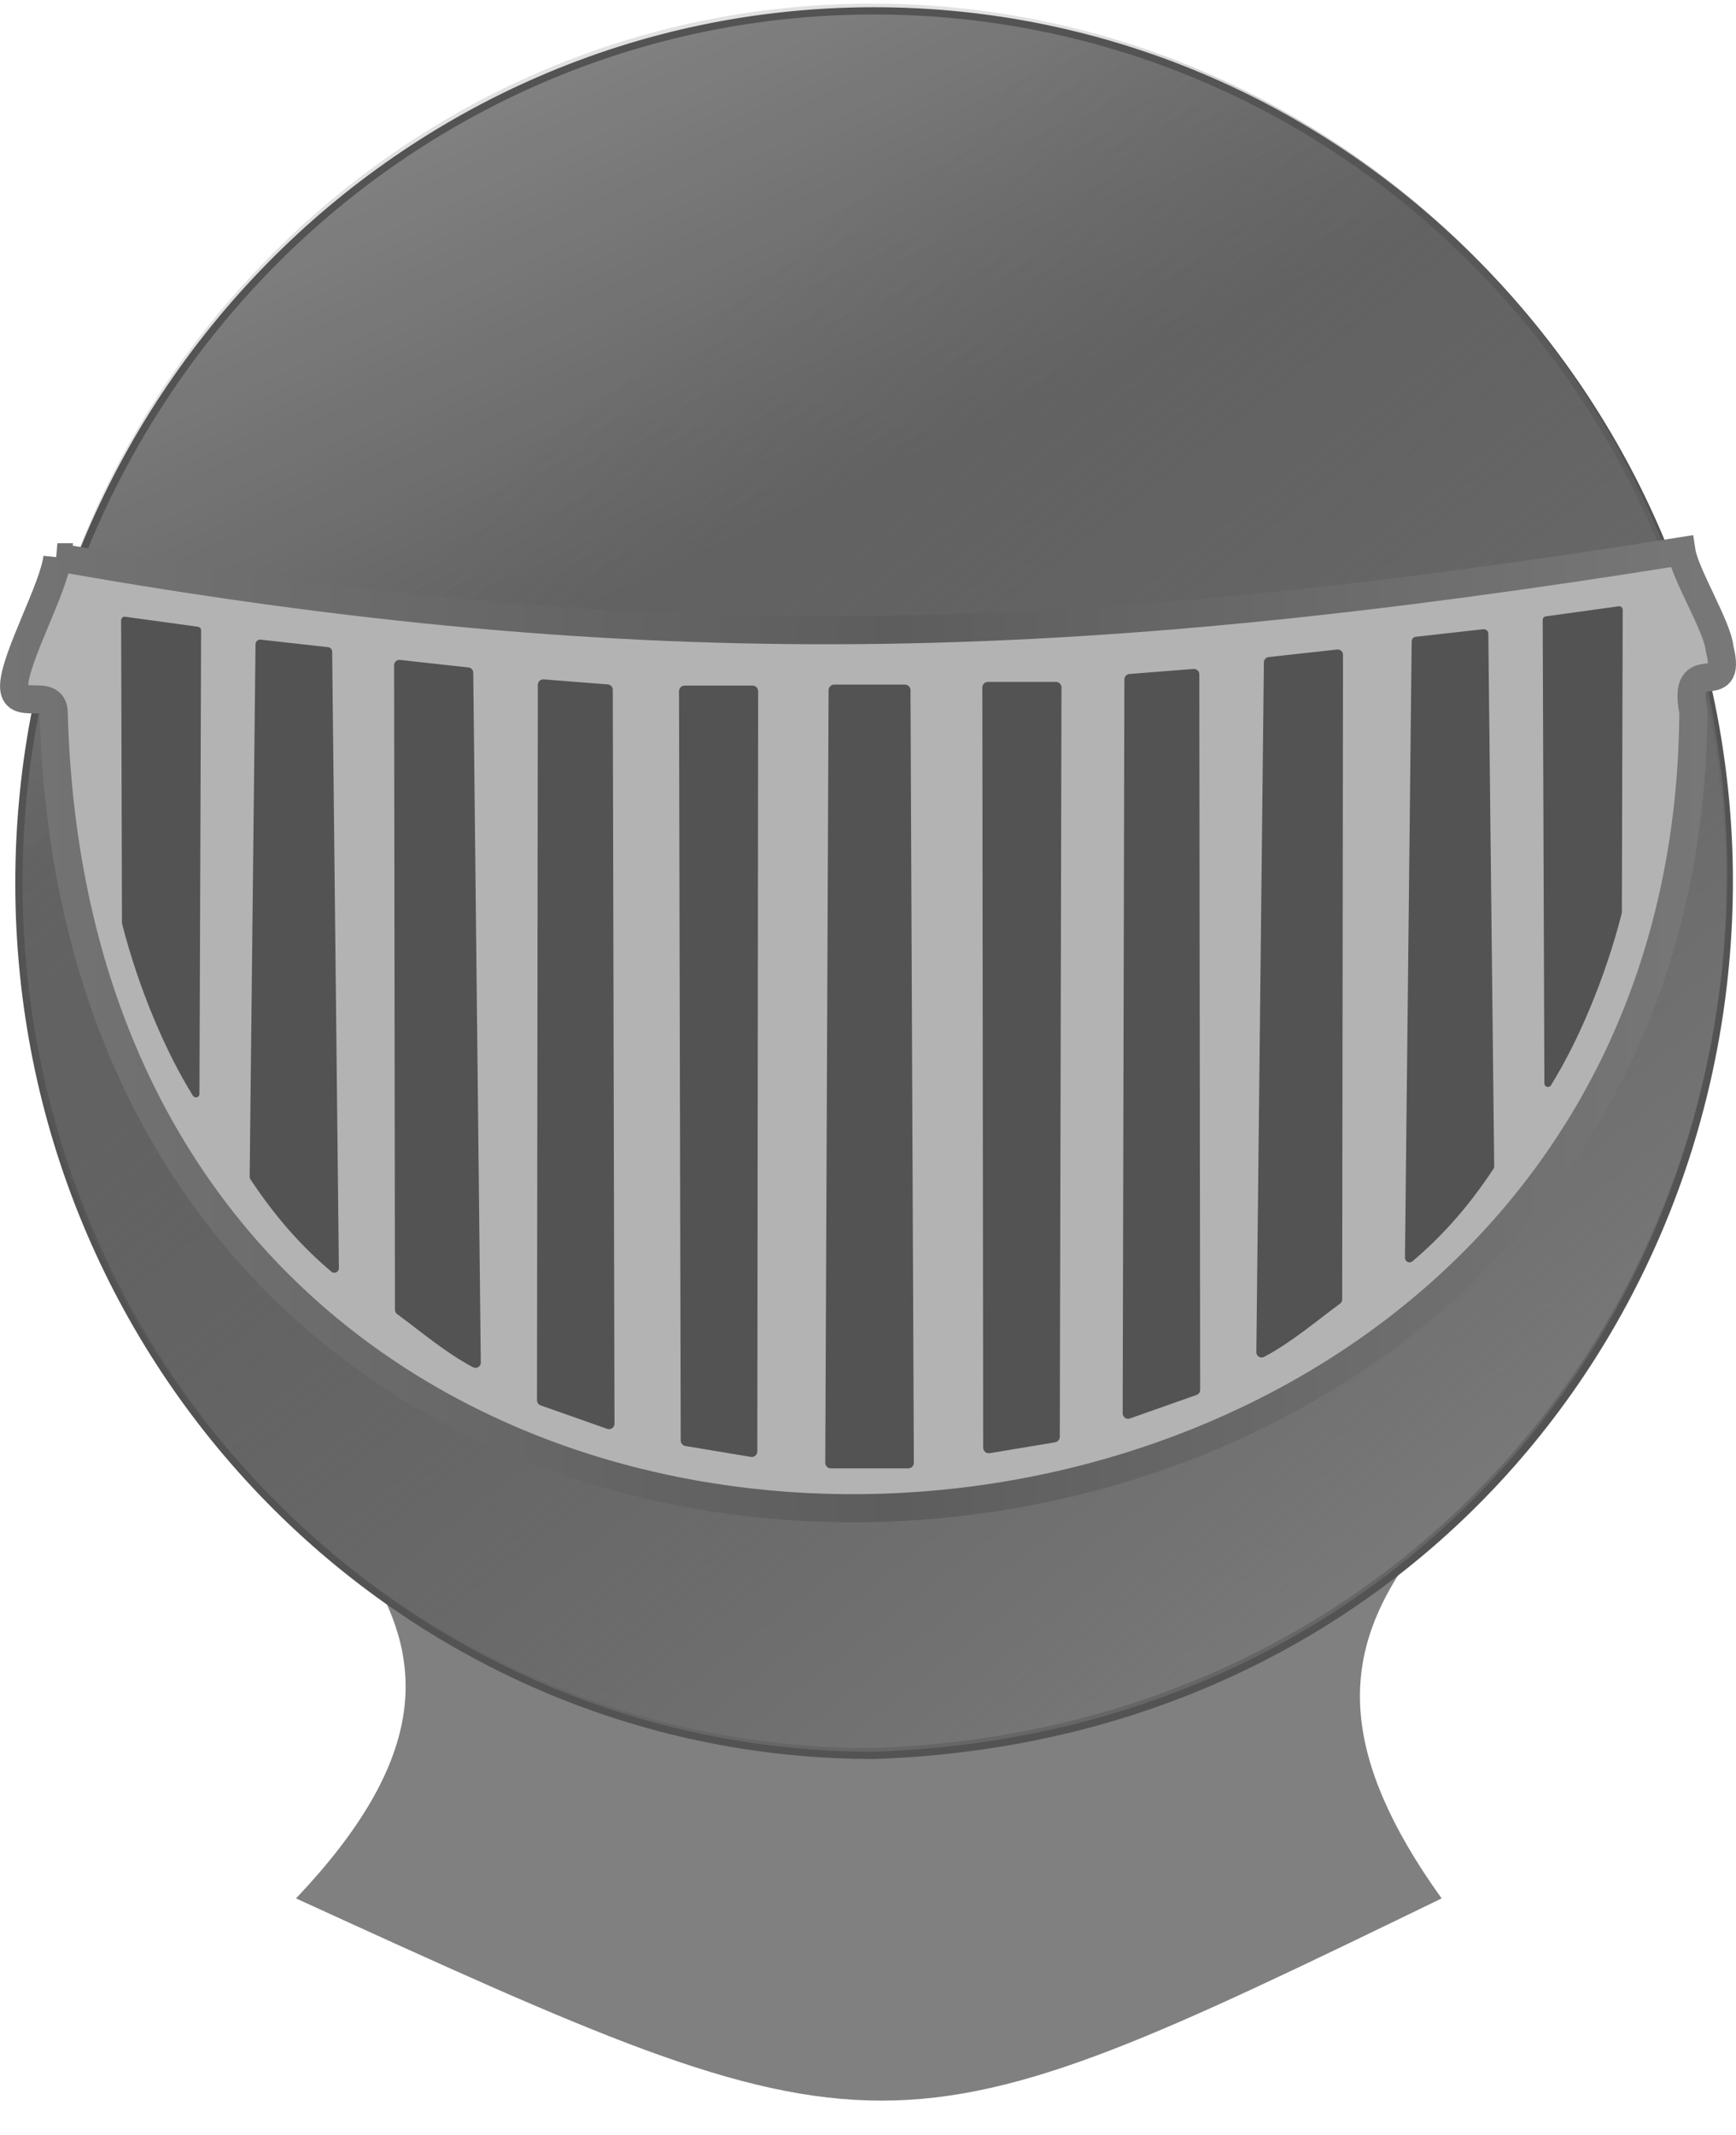 <?xml version="1.0" encoding="UTF-8"?>
<svg version="1.1" viewBox="0 0 66.003 81.169" xmlns="http://www.w3.org/2000/svg">
<defs>
<linearGradient id="c" x1="72.697" x2="61.374" y1="46.376" y2="21.69" gradientUnits="userSpaceOnUse">
<stop stop-color="#666" offset="0"/>
<stop stop-color="#999" offset="1"/>
</linearGradient>
<linearGradient id="b" x1="101.15" x2="67.178" y1="83.945" y2="40.692" gradientTransform="translate(-.081 -.275)" gradientUnits="userSpaceOnUse">
<stop stop-color="#7a7a7a" offset="0"/>
<stop stop-color="#535353" stop-opacity=".178" offset="1"/>
</linearGradient>
<linearGradient id="a" x1="41.87" x2="107.87" y1="66.191" y2="66.191" gradientUnits="userSpaceOnUse">
<stop stop-color="#747474" offset="0"/>
<stop stop-color="#5d5d5d" offset=".516"/>
<stop stop-color="#787878" offset="1"/>
</linearGradient>
</defs>
<g transform="translate(-41.87 -27.048)">
<path d="m53.124 99.212c22.42 10.249 22.42 10.249 43.558 0-15.882-22.082 37.258-11.637-20.818-71.743-64.697 55.622-2.754 50.688-22.74 71.743z" fill="#808080"/>
<path d="m75.105 93.775c-17.958 0-32.516-14.845-32.516-33.157s14.558-33.157 32.516-33.157c17.579 0 31.975 14.246 32.501 32.163 0.46 17.532-12.457 33.485-32.501 34.15z" color="#000000" fill="url(#c)" stroke="#535353" stroke-linejoin="round" stroke-width=".276"/>
<path d="m75.025 93.5c-17.958 0-32.516-14.845-32.516-33.157s14.558-33.157 32.516-33.157c17.579 0 31.975 14.246 32.501 32.163 0.46 17.532-12.457 33.485-32.501 34.15z" color="#000000" fill="url(#b)"/>
<path d="m44.052 48.231c22.411 3.964 38.481 3.491 61.746-0.229 0.131 0.869 1.379 2.87 1.453 3.71 0.523 2.067-1.459 0.038-0.999 2.408-0.231 38.37-61.233 42.274-62.34 0.008-0.026-0.997-1.548 0.018-1.506-1.031 0.044-1.084 1.527-3.726 1.647-4.866z" fill="#b3b3b3" stroke="url(#a)" stroke-width="1.068px"/>
<path d="m73.587 53.284h2.688l0.127 29.369h-2.943l0.127-29.369z" color="#000000" fill="#535353" stroke="#535353" stroke-linejoin="round" stroke-width=".425"/>
<path d="m67.899 53.322h2.584l-0.032 28.897-2.488-0.414-0.064-28.483z" color="#000000" fill="#535353" stroke="#535353" stroke-linejoin="round" stroke-width=".425"/>
<path d="m62.526 53.08 2.435 0.191 0.064 27.896-2.531-0.892 0.032-27.195z" color="#000000" fill="#535353" stroke="#535353" stroke-linejoin="round" stroke-width=".415"/>
<path d="m57.055 52.333 2.607 0.287 0.287 26.224c-1.019-0.539-1.92-1.314-2.862-2.007l-0.032-24.503z" color="#000000" fill="#535353" stroke="#535353" stroke-linejoin="round" stroke-width=".402"/>
<path d="m51.759 51.535 2.566 0.287 0.255 23.432c-1.015-0.859-2.029-1.938-3.044-3.474l0.223-20.245z" color="#000000" fill="#535353" stroke="#535353" stroke-linejoin="round" stroke-width=".348"/>
<path d="m46.61 50.625 2.772 0.382-0.063 17.621c-1.013-1.624-2.047-4.027-2.677-6.501l-0.032-11.502z" color="#000000" fill="#535353" stroke="#535353" stroke-linejoin="round" stroke-width=".269"/>
<path d="m82.015 53.181h-2.584l0.032 28.897 2.488-0.414 0.064-28.483z" color="#000000" fill="#535353" stroke="#535353" stroke-linejoin="round" stroke-width=".425"/>
<path d="m87.261 52.684-2.435 0.191-0.064 27.896 2.531-0.892-0.032-27.195z" color="#000000" fill="#535353" stroke="#535353" stroke-linejoin="round" stroke-width=".415"/>
<path d="m92.731 51.938-2.607 0.287-0.287 26.224c1.019-0.539 1.92-1.314 2.862-2.007l0.032-24.503z" color="#000000" fill="#535353" stroke="#535353" stroke-linejoin="round" stroke-width=".402"/>
<path d="m98.282 51.14-2.566 0.287-0.255 23.432c1.015-0.858 2.029-1.937 3.044-3.473l-0.223-20.246z" color="#000000" fill="#535353" stroke="#535353" stroke-linejoin="round" stroke-width=".348"/>
<path d="m103.43 50.229-2.772 0.382 0.064 17.621c1.013-1.624 2.047-4.027 2.677-6.5l0.032-11.502z" color="#000000" fill="#535353" stroke="#535353" stroke-linejoin="round" stroke-width=".269"/>
</g>
</svg>
